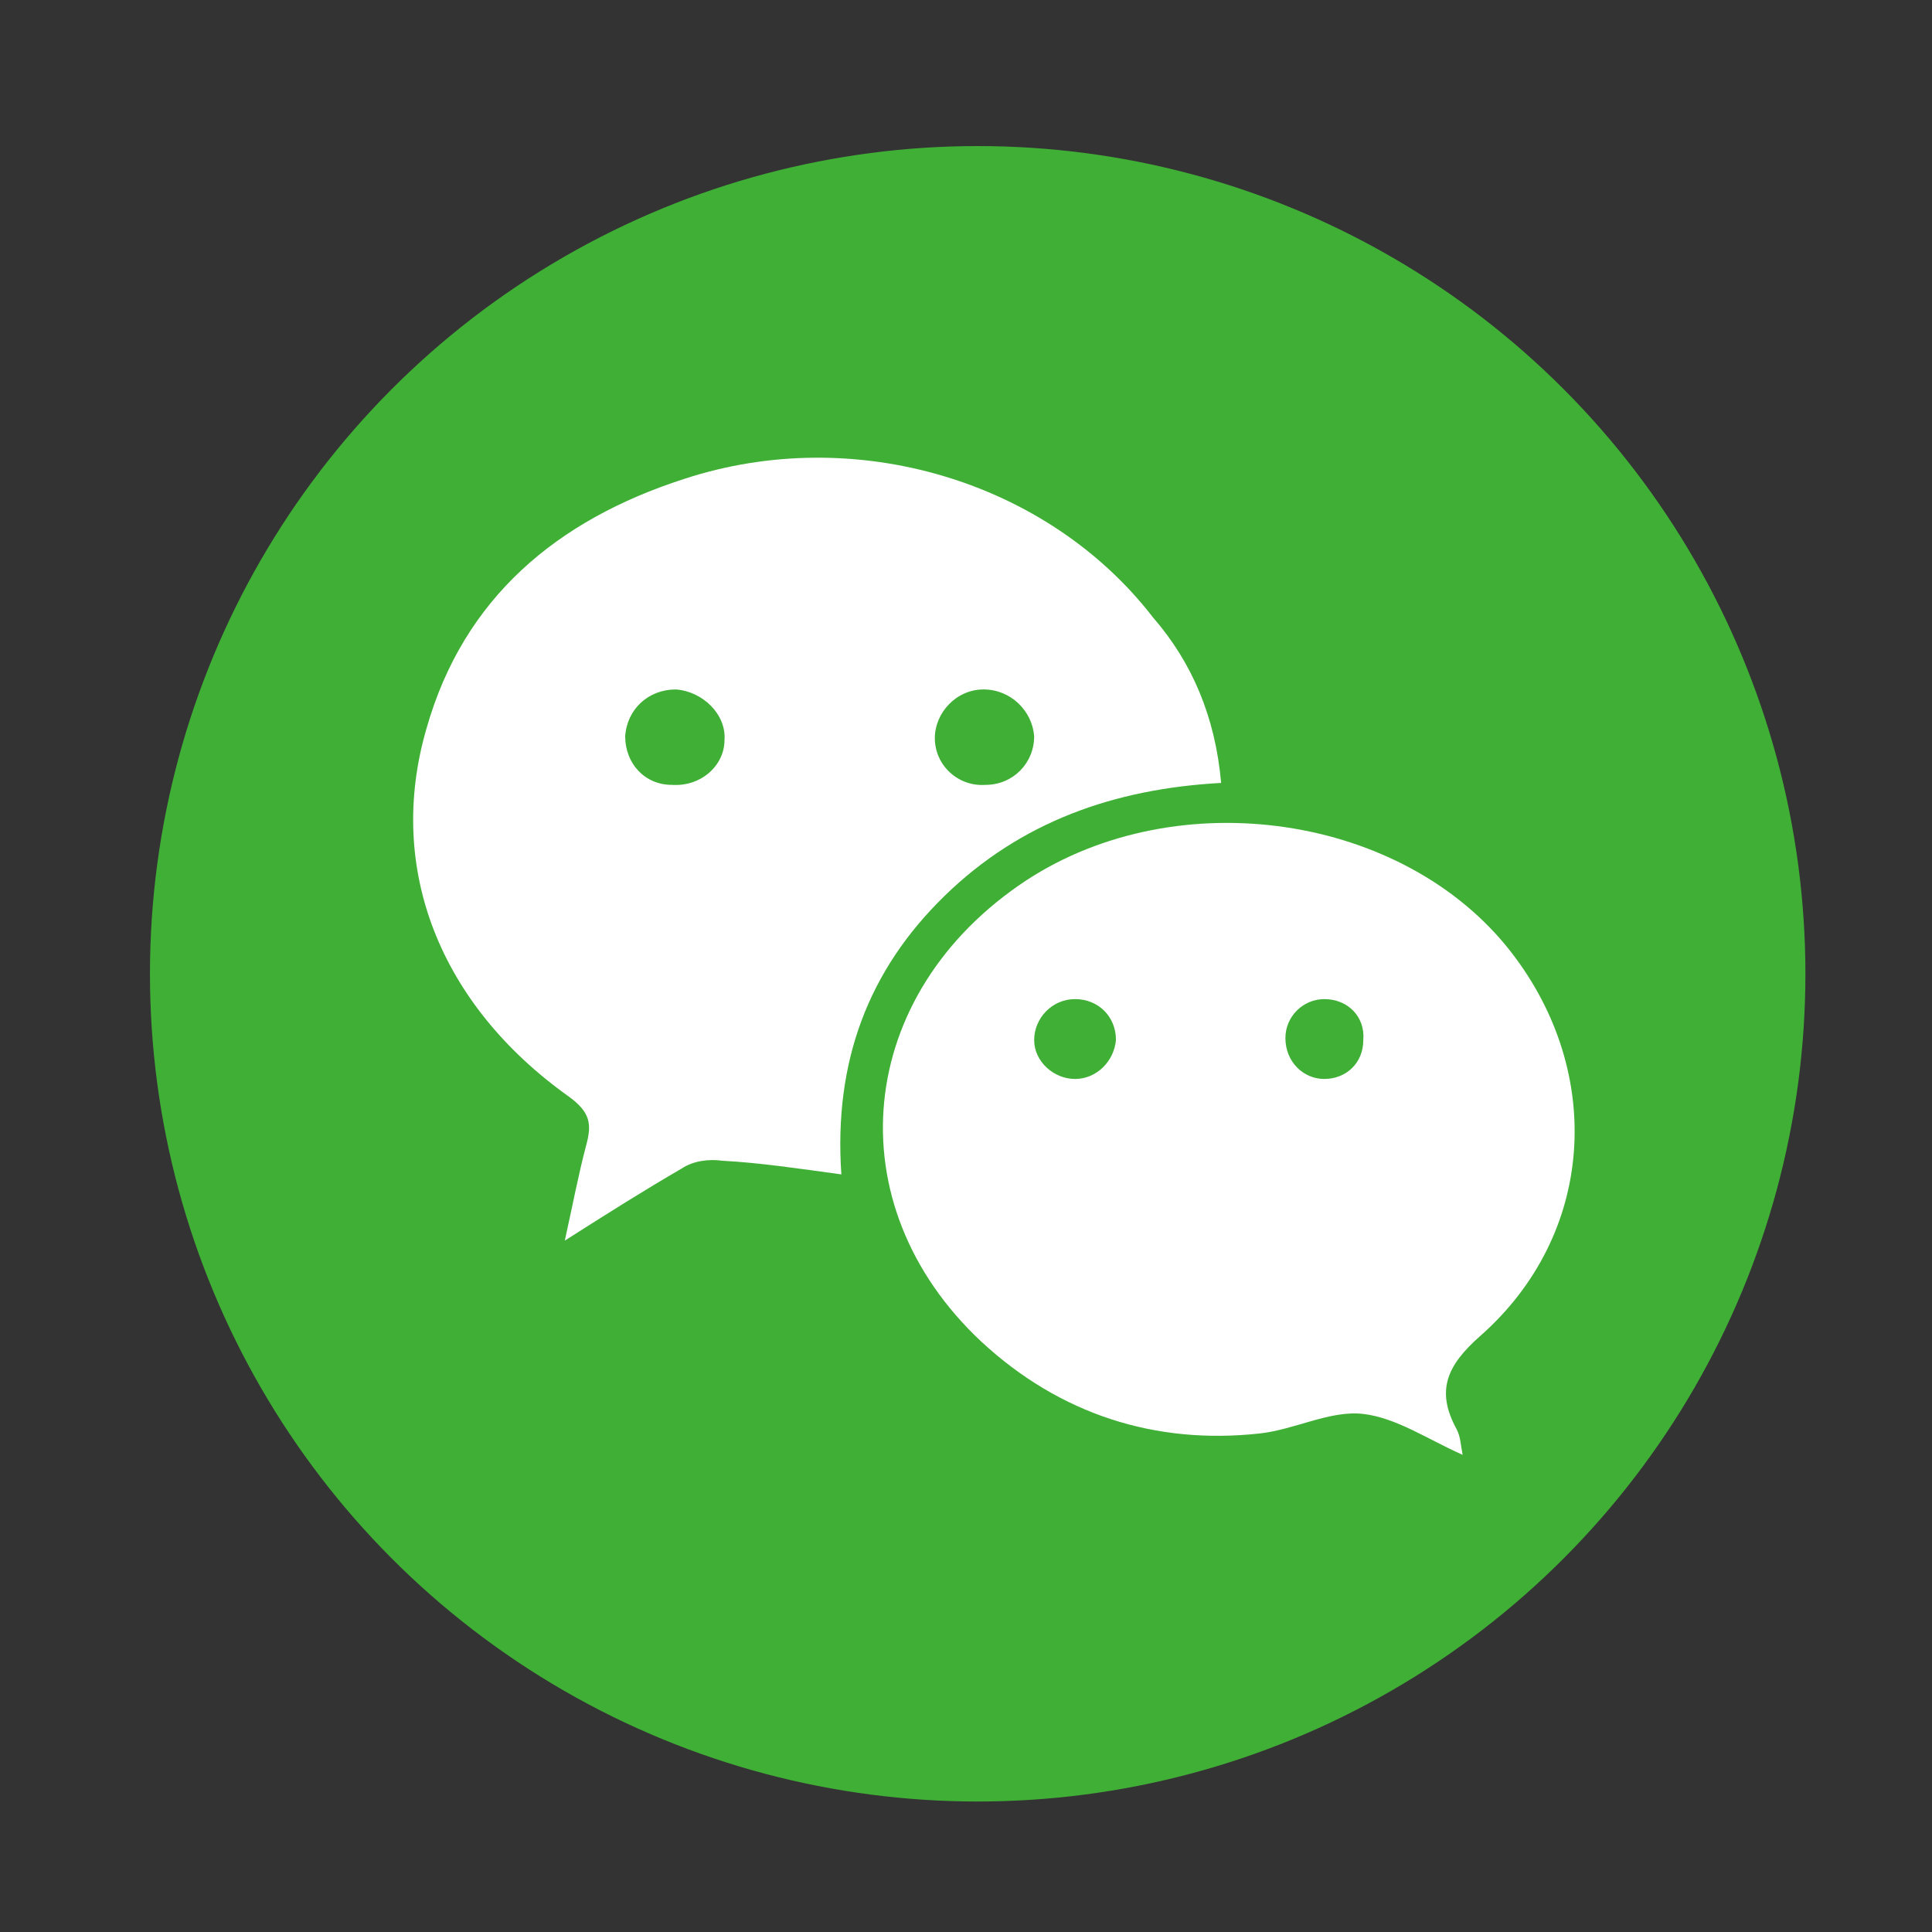 <?xml version="1.0" encoding="utf-8"?>
<!-- Generator: Adobe Illustrator 21.0.0, SVG Export Plug-In . SVG Version: 6.00 Build 0)  -->
<svg version="1.1" id="圖層_1" xmlns="http://www.w3.org/2000/svg" xmlns:xlink="http://www.w3.org/1999/xlink" x="0px" y="0px"
	 viewBox="0 0 99.2 99.2" style="enable-background:new 0 0 99.2 99.2;" xml:space="preserve">
<rect x="0" y="0" width="99.2" height="99.2" fill="#333333" stroke="none"/>
<style type="text/css">
	.st0{fill:#40AF36;}
	.st1{fill:#FFFFFF;}
</style>
<circle id="XMLID_7_" class="st0" cx="50.2" cy="50" r="42.5"/>
<g id="XMLID_11_">
	<path id="XMLID_18_" class="st1" d="M62.7,40.2c-5.5,0.3-10.3,2-14.2,5.8s-5.7,8.5-5.3,14.3C41,60,39,59.7,37.1,59.6
		c-0.7-0.1-1.5,0-2.1,0.4c-1.9,1.1-3.8,2.3-6,3.7c0.4-1.8,0.7-3.4,1.1-4.9c0.3-1.1,0.2-1.7-0.9-2.5c-6.6-4.7-9.4-11.7-7.3-18.9
		c1.9-6.7,6.7-10.7,13.2-12.8c8.8-2.9,18.7,0.1,24.1,7.1C61.2,34,62.4,36.8,62.7,40.2L62.7,40.2z M37.2,38c0.1-1.3-1.1-2.5-2.5-2.6
		c-1.4,0-2.5,1-2.6,2.4c0,1.4,1,2.5,2.4,2.5C36,40.4,37.2,39.3,37.2,38L37.2,38z M50.5,35.4c-1.4,0-2.5,1.2-2.5,2.5
		c0,1.4,1.2,2.5,2.6,2.4c1.4,0,2.5-1.1,2.5-2.5C53,36.5,51.9,35.4,50.5,35.4z"/>
	<path id="XMLID_9_" class="st1" d="M75.1,74.7c-1.8-0.8-3.4-1.9-5.1-2.1s-3.5,0.8-5.3,1c-5.4,0.6-10.3-1-14.3-4.7
		c-7.6-7.1-6.5-17.9,2.3-23.7c7.8-5.1,19.4-3.4,24.9,3.7c4.8,6.2,4.3,14.5-1.6,19.7c-1.7,1.5-2.3,2.8-1.2,4.8
		C75,73.8,75,74.2,75.1,74.7L75.1,74.7z M55.2,55.4c1.1,0,2-0.9,2.1-2c0-1.2-0.9-2.1-2.1-2.1c-1.2,0-2.1,1-2.1,2.1
		C53.1,54.5,54.1,55.4,55.2,55.4L55.2,55.4z M68,51.3c-1.1,0-2,0.9-2,2c0,1.2,0.9,2.1,2,2.1s2-0.8,2-2C70.1,52.2,69.2,51.3,68,51.3z
		"/>
</g>
</svg>
